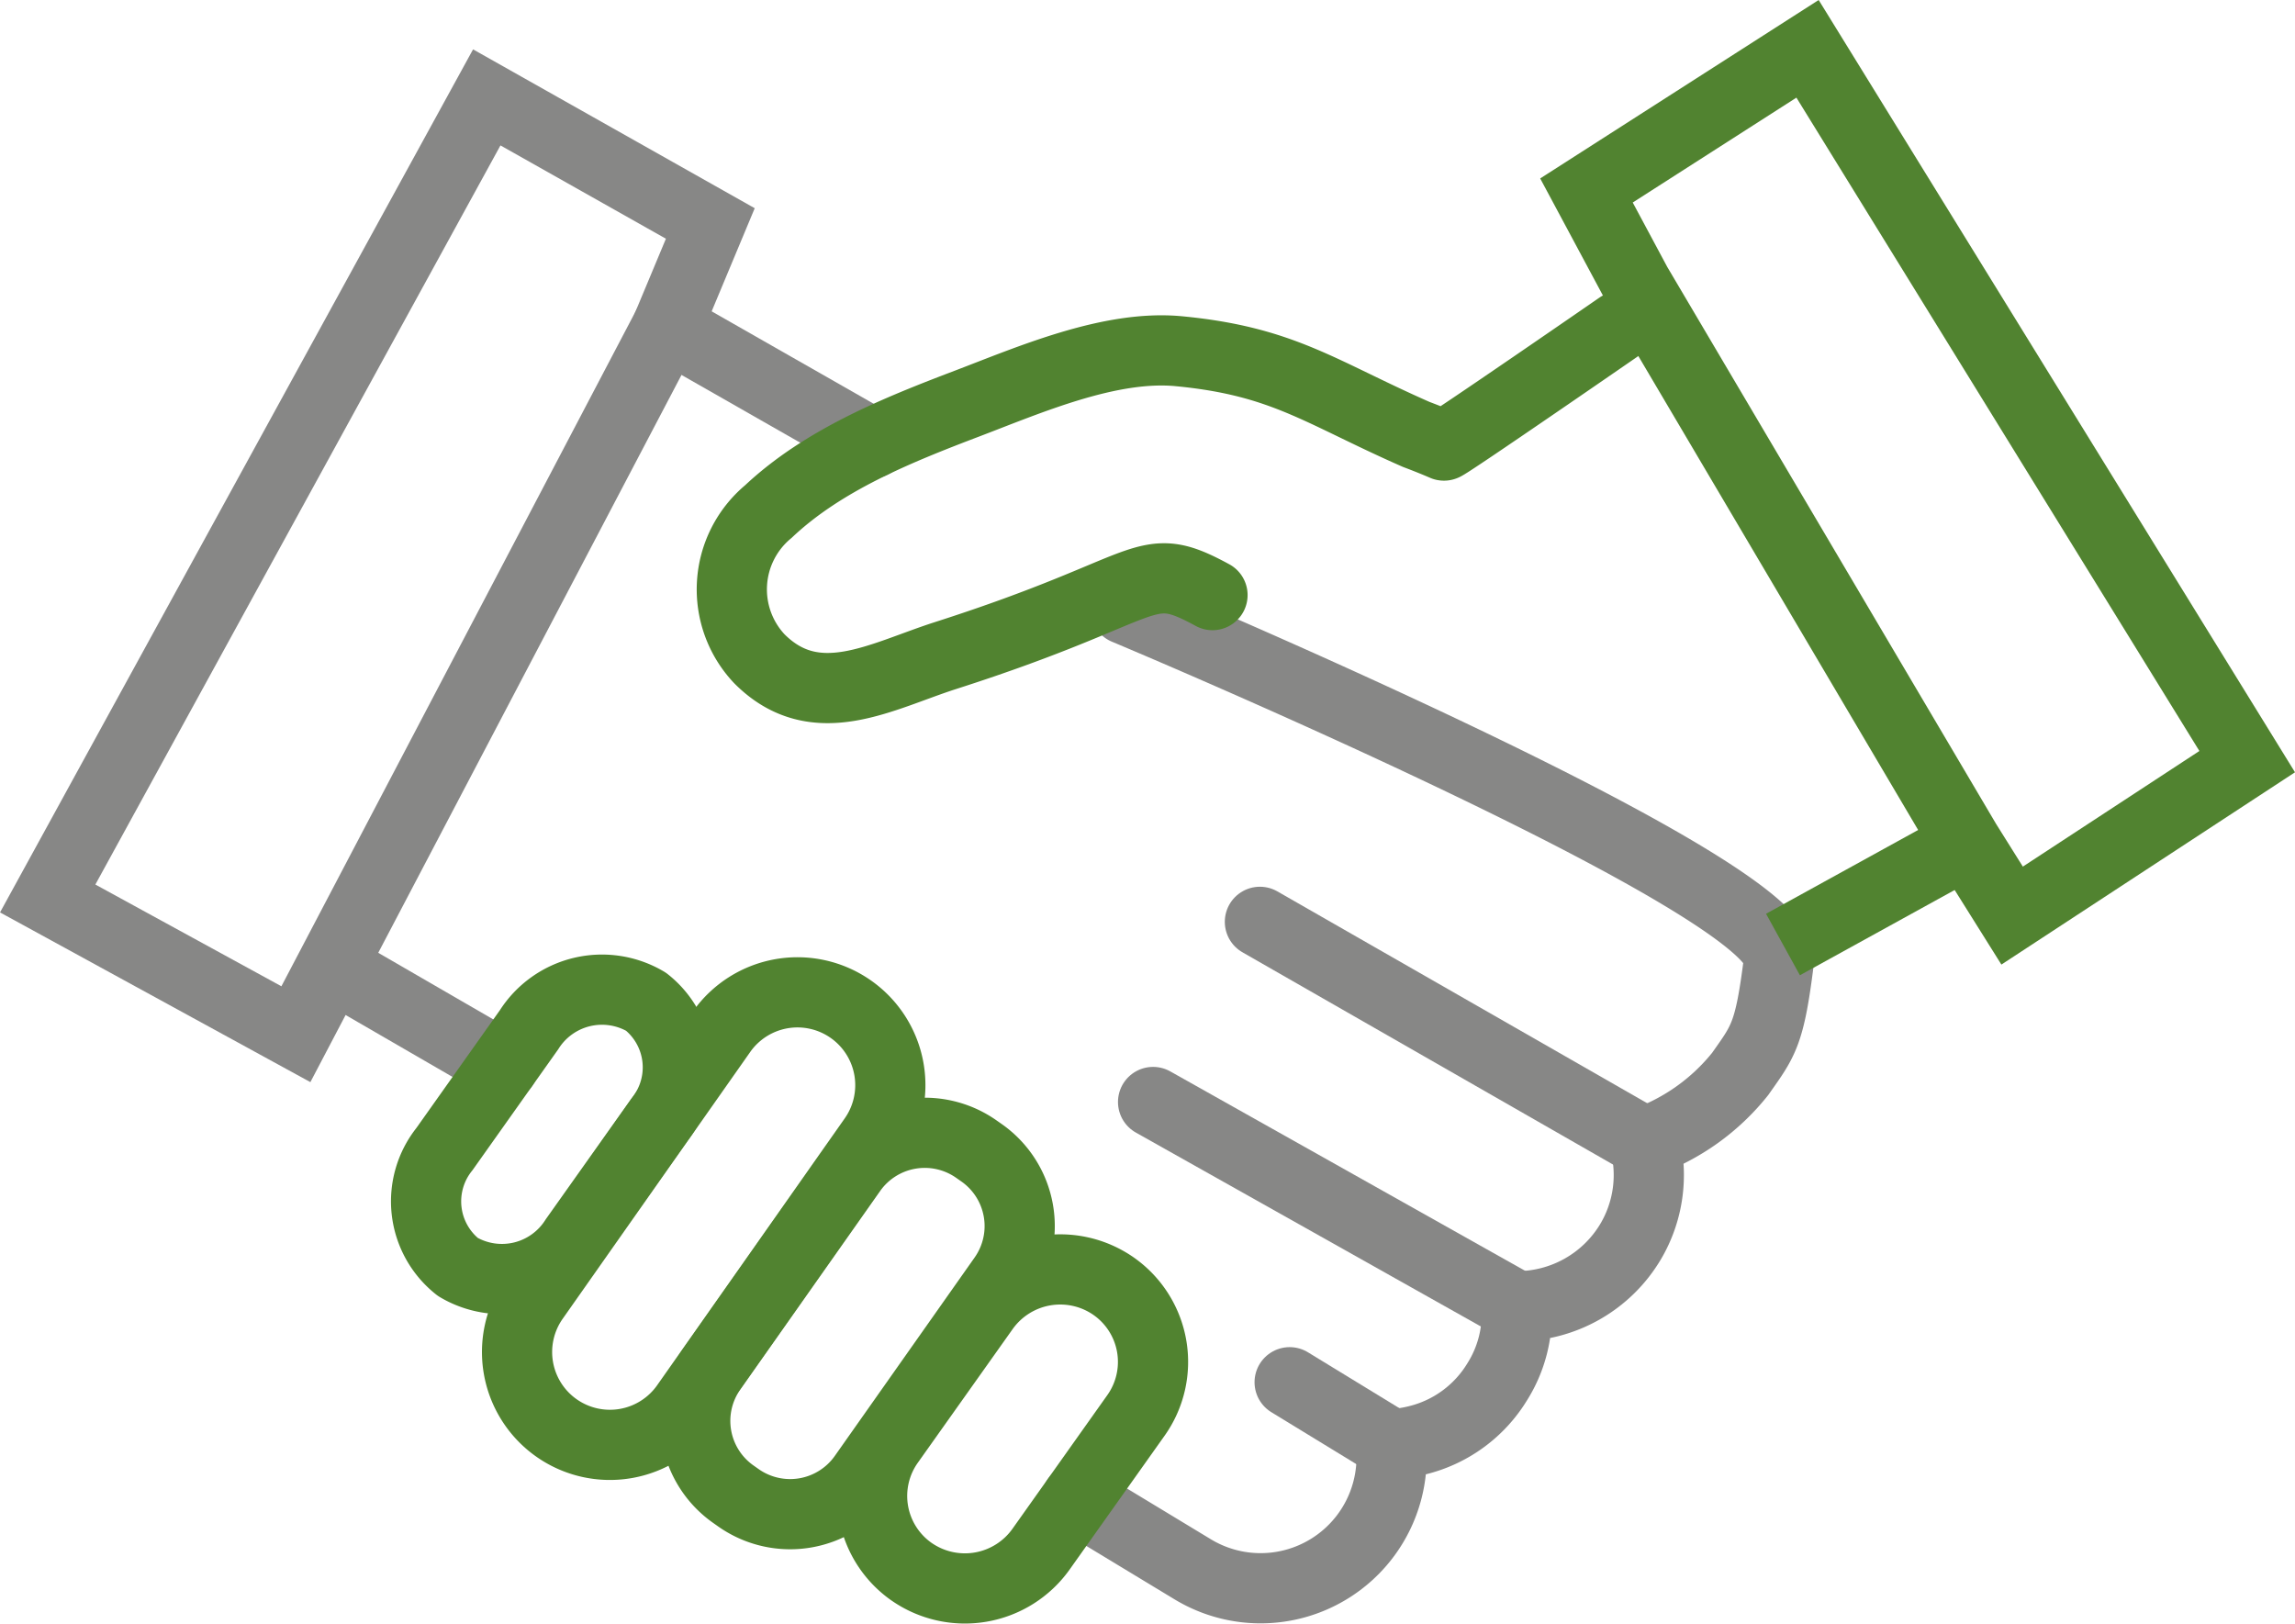 <svg xmlns="http://www.w3.org/2000/svg" width="98.079" height="69.394" viewBox="0 0 98.079 69.394"><g transform="translate(-1076.496 -815.59)"><line x2="6.835" y2="3.957" transform="translate(1091.178 857.182)" stroke-width="3" stroke="#878786" stroke-linecap="round" stroke-linejoin="round" fill="none"/><path d="M379.641,407.706l4.976,3.012a5.6,5.6,0,0,0,8.458-5.357,5.654,5.654,0,0,0,1.124-.165,5.531,5.531,0,0,0,3.421-2.507,5.427,5.427,0,0,0,.822-3.222,5.65,5.65,0,0,0,4.873-2.759,5.588,5.588,0,0,0,.6-4.251A9.191,9.191,0,0,0,408,389.539c1-1.421,1.258-1.678,1.654-4.842s-27.925-15.012-27.925-15.012" transform="translate(742.865 471.944)" fill="none" stroke="#878786" stroke-linecap="round" stroke-linejoin="round" stroke-width="3"/><path d="M-15462.552,842.82l-7.525,4.145" transform="translate(16622.77 8.988)" fill="none" stroke="#518330" stroke-width="3"/><line x1="8.753" y1="4.993" transform="translate(1105.014 829.54)" stroke-width="3" stroke="#878786" stroke-linecap="round" stroke-linejoin="round" fill="none"/><path d="M398.986,347.925s-7.4,5.11-7.5,5.091c-.4-.172-.792-.329-1.184-.476-4.121-1.812-5.682-3.13-10.145-3.556-2.942-.281-6.369,1.216-9.043,2.234-2.966,1.128-6.153,2.406-8.5,4.618a4.323,4.323,0,0,0-.384,6.292c2.411,2.416,5.2.744,7.964-.141,9.055-2.9,8.373-4.225,11.4-2.581" transform="translate(746.719 481.615)" fill="none" stroke="#518330" stroke-linecap="round" stroke-linejoin="round" stroke-width="3"/><line x1="4.33" y1="2.646" transform="translate(1131.61 874.659)" stroke-width="3" stroke="#878786" stroke-linecap="round" stroke-linejoin="round" fill="none"/><path d="M3.968,0h13.94a3.969,3.969,0,0,1,3.969,3.969v0A3.967,3.967,0,0,1,17.91,7.937H3.969A3.969,3.969,0,0,1,0,3.968v0A3.968,3.968,0,0,1,3.968,0Z" transform="matrix(0.575, -0.818, 0.818, 0.575, 1097.033, 874.332)" fill="none" stroke="#518330" stroke-linecap="round" stroke-linejoin="round" stroke-width="3"/><path d="M366.265,406.076a3.837,3.837,0,0,1-5.326.925l-.241-.17a3.827,3.827,0,0,1-.925-5.32l5.988-8.5a3.835,3.835,0,0,1,5.325-.925l.244.171a3.827,3.827,0,0,1,.924,5.32Z" transform="translate(747.127 472.605)" fill="none" stroke="#518330" stroke-linecap="round" stroke-linejoin="round" stroke-width="3"/><path d="M375.83,410.722a3.993,3.993,0,0,1-5.533.951l-.009-.006a3.95,3.95,0,0,1-.947-5.507l4.066-5.73a3.993,3.993,0,0,1,5.532-.953l.011.008a3.949,3.949,0,0,1,.947,5.506Z" transform="translate(745.15 471.079)" fill="none" stroke="#518330" stroke-linecap="round" stroke-linejoin="round" stroke-width="3"/><path d="M350.936,394.322a3.692,3.692,0,0,1-5,1.2,3.572,3.572,0,0,1-.576-5.035l3.616-5.1a3.692,3.692,0,0,1,5-1.2,3.572,3.572,0,0,1,.578,5.035Z" transform="translate(750.128 474.211)" fill="none" stroke="#518330" stroke-linecap="round" stroke-linejoin="round" stroke-width="3"/><line x1="16.442" y1="9.417" transform="translate(1130.339 854.984)" stroke-width="3" stroke="#878786" stroke-linecap="round" stroke-linejoin="round" fill="none"/><line x1="15.533" y1="8.729" transform="translate(1125.774 862.683)" stroke-width="3" stroke="#878786" stroke-linecap="round" stroke-linejoin="round" fill="none"/><path d="M-15474.883,879.62l14.08,23.848,1.967,3.138,10.046-6.579-18.789-30.462-9.448,6.054Z" transform="translate(16621.322 -51.889)" fill="none" stroke="#518330" stroke-width="3"/><path d="M-15504.985,881.07l-15.874,30.247-10.607-5.8,18.764-34.234,9.554,5.388Z" transform="translate(16610 -51.531)" fill="none" stroke="#878786" stroke-width="3"/></g></svg>